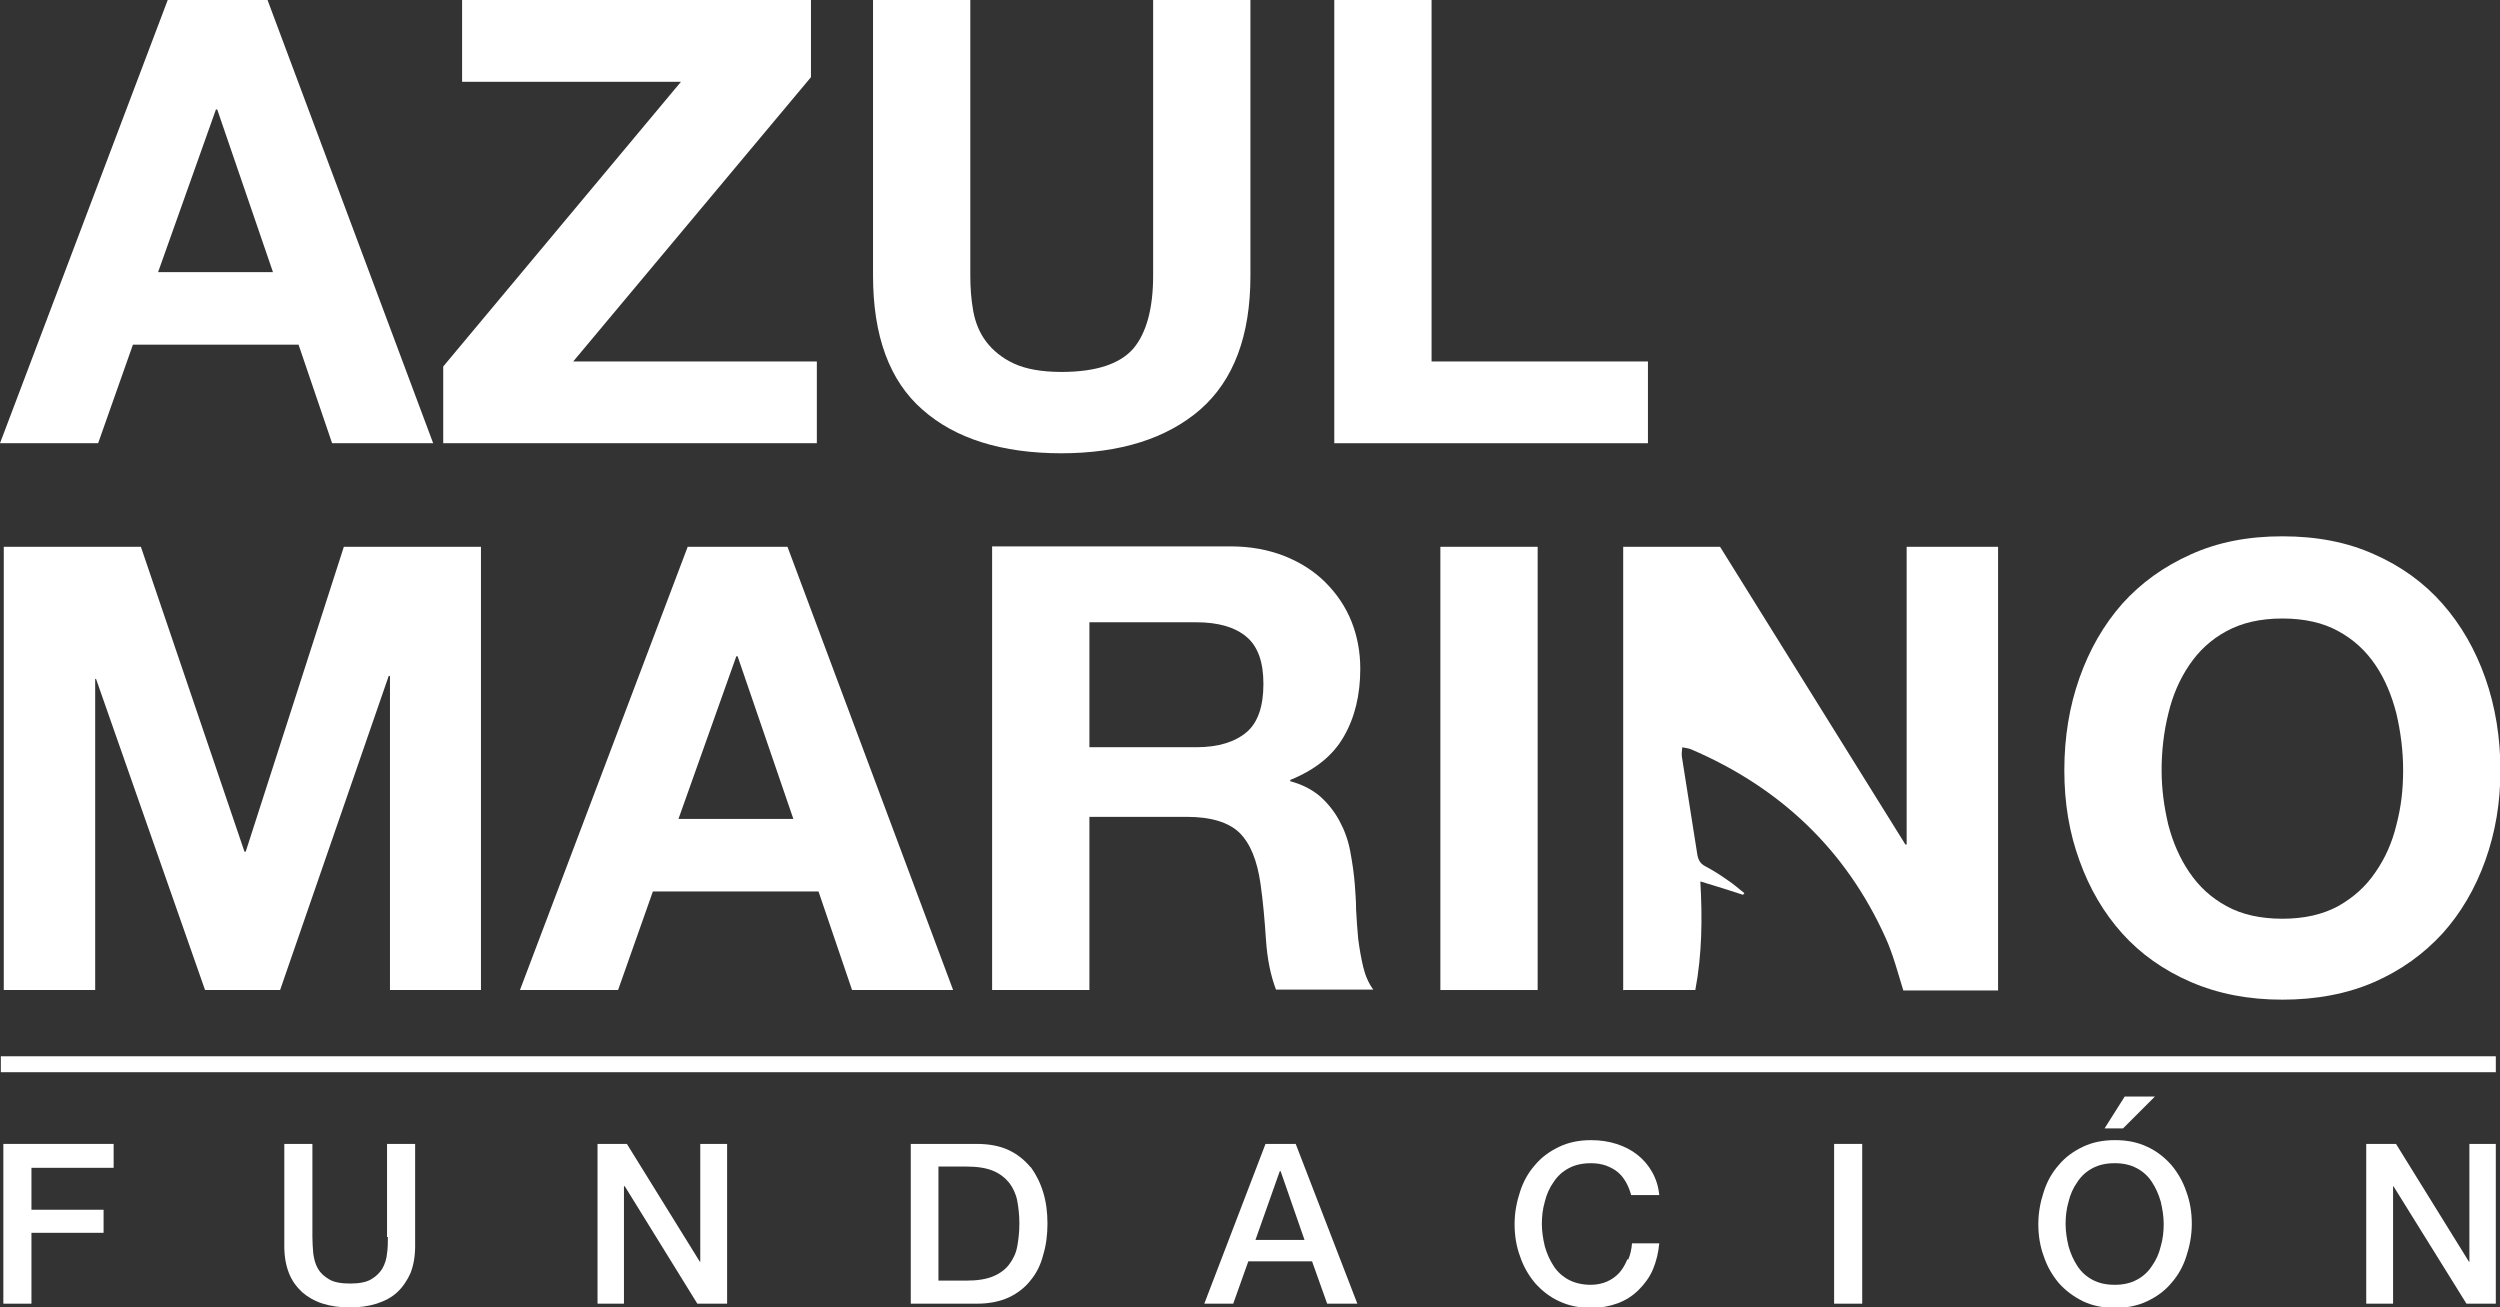 <?xml version="1.0" encoding="UTF-8"?><svg id="a" xmlns="http://www.w3.org/2000/svg" viewBox="0 0 59.62 31.18"><rect x="0" y="0" width="59.62" height="31.18" fill="#333333" stroke="none"/><defs><style>.b{fill:#fff;stroke-width:0px;}</style></defs><path class="b" d="M3.17,8.22h3.95l.8,2.35h2.41L6.38,0h-2.38L0,10.57h2.34l.83-2.35ZM5.15,2.61h.03l1.33,3.88h-2.74l1.38-3.88Z"/><polygon class="b" points="19.48 8.62 13.67 8.62 19.34 1.84 19.34 0 11.02 0 11.02 1.95 16.24 1.95 10.57 8.74 10.57 10.57 19.48 10.57 19.48 8.62"/><path class="b" d="M25.3,10.81c1.41,0,2.52-.35,3.32-1.04.8-.7,1.2-1.76,1.2-3.19V0h-2.32v6.57c0,.79-.16,1.37-.47,1.74-.32.37-.89.56-1.72.56-.47,0-.85-.07-1.13-.2-.28-.13-.5-.31-.66-.52-.16-.21-.26-.46-.31-.73-.05-.28-.07-.56-.07-.84V0h-2.32v6.57c0,1.44.39,2.51,1.18,3.2.78.69,1.89,1.04,3.32,1.04Z"/><polygon class="b" points="39.3 8.62 34.14 8.62 34.14 0 31.82 0 31.82 10.57 39.3 10.57 39.3 8.62"/><polygon class="b" points="11.47 23.61 11.47 13.04 8.2 13.04 5.86 20.31 5.83 20.31 3.36 13.04 .09 13.04 .09 23.61 2.27 23.61 2.27 16.19 2.29 16.19 4.89 23.61 6.68 23.61 9.27 16.12 9.3 16.12 9.3 23.61 11.47 23.61"/><path class="b" d="M16.4,13.04l-4,10.57h2.34l.83-2.35h3.95l.8,2.35h2.41l-3.95-10.57h-2.38ZM16.18,19.53l1.38-3.88h.03l1.33,3.88h-2.74Z"/><path class="b" d="M23.66,13.04v10.57h2.32v-4.13h2.32c.58,0,1,.13,1.26.38.26.26.42.66.5,1.21.06.42.1.87.13,1.33.03.46.11.86.24,1.2h2.32c-.11-.15-.19-.33-.24-.54-.05-.21-.09-.44-.12-.67-.02-.24-.04-.47-.05-.7,0-.23-.02-.42-.03-.59-.02-.27-.06-.53-.11-.8-.05-.27-.14-.51-.26-.73-.12-.22-.27-.41-.46-.58-.19-.16-.42-.28-.71-.36v-.03c.59-.24,1.02-.58,1.28-1.04.26-.45.39-.99.39-1.61,0-.4-.07-.78-.21-1.13s-.35-.66-.62-.93c-.27-.27-.6-.48-.98-.63-.38-.15-.81-.23-1.28-.23h-5.7ZM30.13,16.31c0,.53-.13.92-.4,1.15s-.67.36-1.2.36h-2.55v-2.98h2.55c.53,0,.93.12,1.2.35.27.23.4.6.4,1.12Z"/><rect class="b" x="34.35" y="13.04" width="2.32" height="10.57"/><path class="b" d="M50.61,22.26c.44.49.99.88,1.64,1.16.65.28,1.37.42,2.18.42s1.55-.14,2.19-.42c.64-.28,1.18-.67,1.63-1.16.44-.49.78-1.07,1.02-1.74.24-.67.36-1.38.36-2.15s-.12-1.52-.36-2.2c-.24-.68-.58-1.27-1.02-1.77-.44-.5-.99-.9-1.63-1.18-.64-.29-1.37-.43-2.19-.43s-1.54.14-2.18.43c-.65.29-1.19.68-1.64,1.18-.44.5-.78,1.09-1.02,1.77-.24.68-.36,1.41-.36,2.2s.12,1.49.36,2.15c.24.67.58,1.25,1.02,1.74ZM51.71,17.02c.1-.43.27-.82.5-1.16.23-.34.52-.61.89-.81.37-.2.81-.3,1.33-.3s.97.1,1.33.3c.37.2.66.47.89.81.23.34.39.73.5,1.16.1.43.16.88.16,1.35s-.05.88-.16,1.3c-.1.42-.27.8-.5,1.13-.23.34-.52.6-.89.81-.37.2-.81.3-1.33.3s-.97-.1-1.33-.3c-.37-.2-.66-.47-.89-.81-.23-.34-.39-.71-.5-1.13-.1-.42-.16-.85-.16-1.3s.05-.91.16-1.35Z"/><path class="b" d="M38.72,23.61h1.71c.16-.85.17-1.7.12-2.59.36.11.69.21,1.02.32,0-.01.02-.03.03-.04-.13-.1-.26-.22-.4-.31-.17-.12-.34-.23-.53-.33-.14-.07-.18-.18-.2-.33-.12-.76-.24-1.52-.36-2.28-.01-.07,0-.15.01-.23.07.02.14.02.21.05,2.12.91,3.69,2.39,4.64,4.5.18.4.29.83.42,1.25h2.26v-10.58h-2.18v7.1h-.03l-4.42-7.1h-2.31v10.58Z"/><polygon class="b" points=".08 31.09 .75 31.09 .75 29.4 2.47 29.4 2.47 28.85 .75 28.85 .75 27.85 2.71 27.85 2.71 27.28 .08 27.28 .08 31.09"/><path class="b" d="M9.25,29.5c0,.13,0,.26-.02.39-.01.13-.05.25-.11.36-.06.1-.15.19-.27.26-.12.07-.29.1-.5.1s-.39-.03-.5-.1c-.12-.07-.21-.15-.27-.26-.06-.1-.09-.22-.11-.36-.01-.13-.02-.26-.02-.39v-2.22h-.67v2.44c0,.25.04.46.11.64.07.18.18.33.32.46.14.12.3.21.49.27.19.06.41.09.64.09s.45-.03.64-.09c.19-.06.36-.15.49-.27s.24-.28.32-.46c.07-.18.11-.39.11-.64v-2.44h-.67v2.22Z"/><polygon class="b" points="16.7 30.09 16.69 30.09 14.95 27.28 14.25 27.28 14.25 31.09 14.88 31.09 14.88 28.29 14.9 28.29 16.63 31.09 17.34 31.09 17.34 27.28 16.7 27.28 16.7 30.09"/><path class="b" d="M24.58,27.84c-.14-.17-.31-.31-.52-.41-.21-.1-.47-.15-.76-.15h-1.58v3.81h1.58c.29,0,.54-.05.76-.15.21-.1.39-.24.52-.41.14-.17.24-.37.3-.61.07-.23.1-.48.1-.74s-.03-.51-.1-.74c-.07-.23-.17-.43-.3-.61ZM24.26,29.72c-.03.17-.1.31-.19.43-.09.12-.22.22-.39.29-.17.07-.38.1-.64.1h-.66v-2.72h.66c.26,0,.47.03.64.1.17.07.29.17.39.29.09.12.16.27.19.43.03.16.05.34.05.54s-.02.37-.05.54Z"/><path class="b" d="M30.18,27.28l-1.46,3.81h.69l.36-1.01h1.52l.36,1.01h.72l-1.47-3.81h-.71ZM29.94,29.57l.58-1.64h.02l.57,1.64h-1.16Z"/><path class="b" d="M38.81,30.03c-.05.12-.11.23-.19.32-.08.09-.18.16-.29.21-.11.05-.25.08-.39.08-.2,0-.38-.04-.53-.12-.15-.08-.27-.19-.36-.33-.09-.14-.16-.29-.21-.47-.04-.17-.07-.35-.07-.53s.02-.36.07-.53c.04-.17.11-.33.21-.47.09-.14.21-.25.36-.33.15-.08.32-.12.53-.12.14,0,.26.02.37.06.1.04.2.09.28.16.08.07.14.15.19.24.05.09.09.19.12.3h.67c-.02-.21-.08-.39-.17-.55-.09-.16-.21-.3-.35-.41-.14-.11-.31-.2-.5-.26-.19-.06-.39-.09-.6-.09-.29,0-.54.05-.77.16-.23.11-.42.25-.57.43-.16.18-.28.39-.36.64-.08.24-.13.5-.13.77s.04.53.13.77c.08.24.2.45.36.64.16.18.35.33.57.43.23.11.48.16.77.16.23,0,.44-.04.63-.11.19-.07.36-.18.5-.32.14-.14.26-.3.34-.49.08-.19.13-.4.15-.62h-.65c-.01.14-.04.27-.09.39Z"/><rect class="b" x="43.74" y="27.28" width=".67" height="3.81"/><path class="b" d="M51.78,27.78c-.16-.18-.35-.33-.57-.43-.23-.11-.48-.16-.77-.16s-.54.05-.77.16c-.23.11-.42.25-.57.43-.16.18-.28.39-.36.64-.08.24-.13.5-.13.77s.04.53.13.77c.08.24.2.45.36.64.16.18.35.32.57.43.23.11.48.16.77.16s.54-.05.77-.16.42-.25.57-.43c.16-.18.28-.39.36-.64.08-.24.13-.5.13-.77s-.04-.53-.13-.77c-.08-.24-.2-.45-.36-.64ZM51.53,29.72c-.04.17-.11.33-.21.47-.09.14-.21.25-.36.33-.15.08-.32.12-.53.12s-.38-.04-.53-.12c-.15-.08-.27-.19-.36-.33-.09-.14-.16-.29-.21-.47-.04-.17-.07-.35-.07-.53s.02-.36.07-.53c.04-.17.11-.33.21-.47.09-.14.21-.25.36-.33.15-.08.32-.12.53-.12s.38.04.53.12c.15.08.27.19.36.33s.16.29.21.47c.04.17.07.35.07.53s-.02.36-.07.53Z"/><polygon class="b" points="50.63 26.91 51.39 26.15 50.67 26.15 50.19 26.91 50.63 26.91"/><polygon class="b" points="58.89 30.09 58.88 30.09 57.14 27.28 56.43 27.28 56.43 31.09 57.07 31.09 57.07 28.29 57.08 28.29 58.82 31.09 59.52 31.09 59.52 27.28 58.89 27.28 58.89 30.09"/><rect class="b" x=".02" y="25.19" width="59.5" height=".38"/></svg>